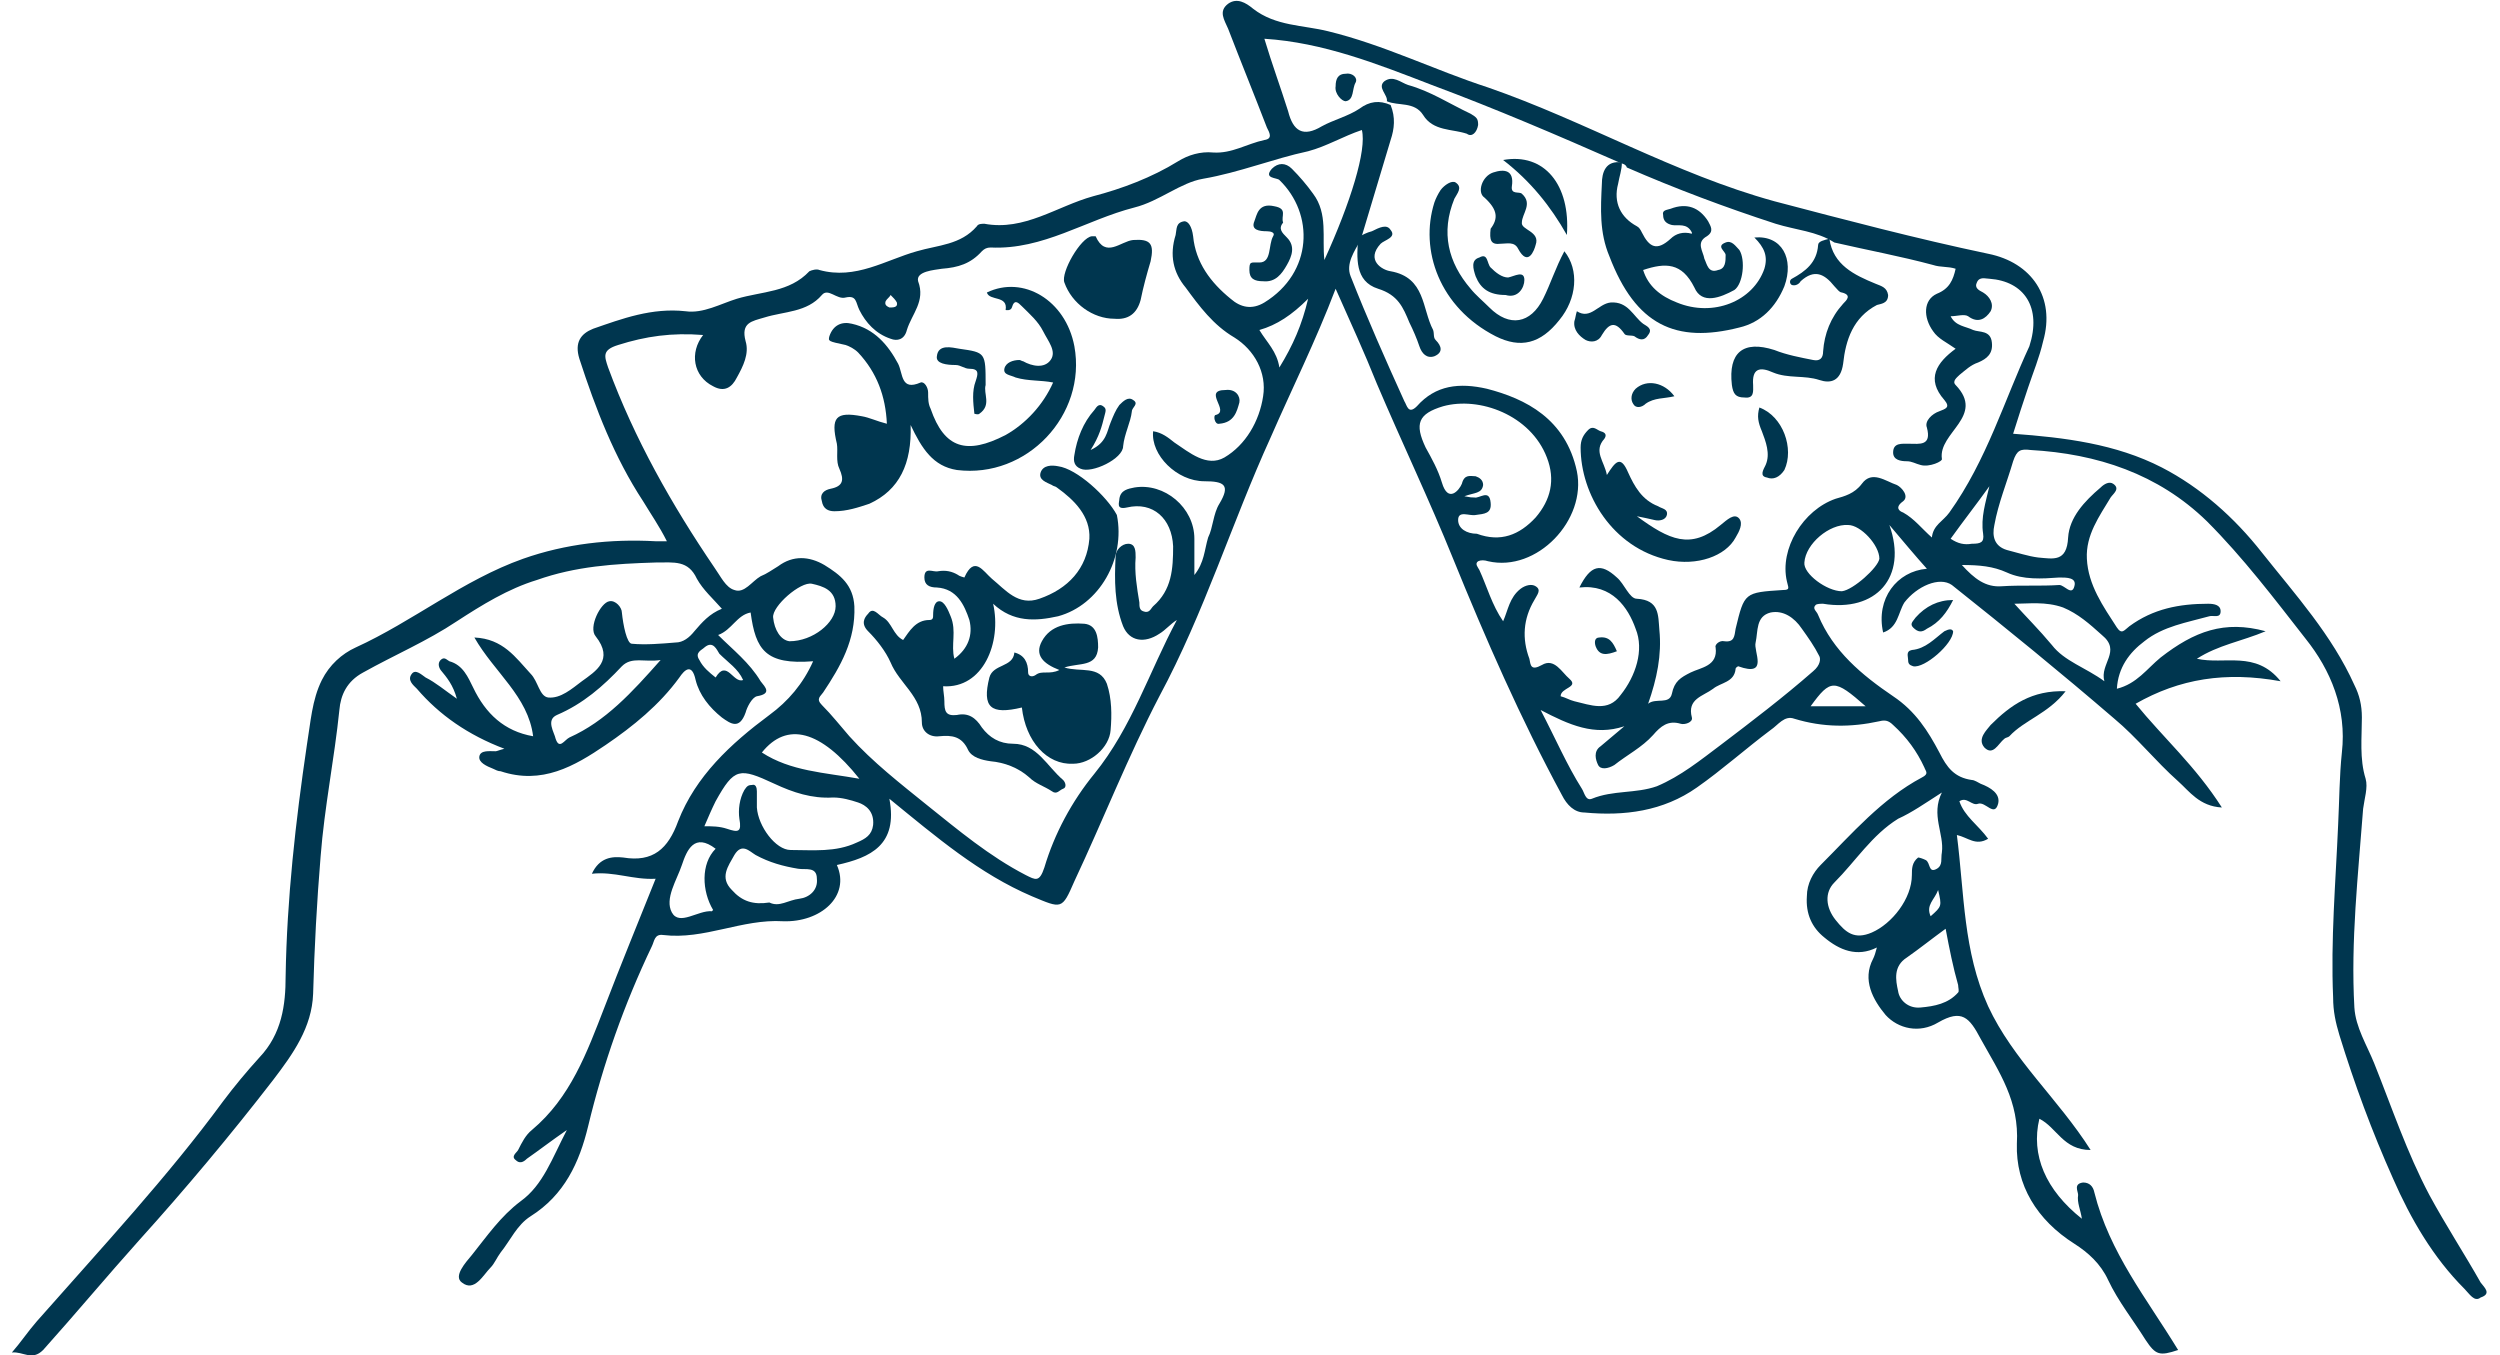 <?xml version="1.0" encoding="UTF-8"?> <svg xmlns="http://www.w3.org/2000/svg" version="1.1" id="Capa_1" x="0" y="0" viewBox="0 0 198.1 108.4" xml:space="preserve" width="200"><style>.st0{fill:#00364f}</style><path class="st0" d="M197.5 102.6c-1.3-2.3-2.8-4.6-4.1-7-1.8-3.4-3-7-4.4-10.5-.6-1.5-1.5-2.9-1.6-4.5-.3-5.3.3-10.6.7-15.9.1-.8.4-1.7.2-2.4-.5-1.6-.3-3.3-.3-4.9 0-1-.2-1.8-.6-2.6-1.8-4-4.7-7.2-7.4-10.6-2.2-2.8-4.9-5.2-8-6.8-3.7-1.9-7.8-2.4-11.9-2.7.4-1.3.8-2.5 1.2-3.7.4-1.2.9-2.4 1.2-3.7 1-3.5-.9-6.3-4.4-7-5.7-1.2-11.4-2.7-17.1-4.2-8-2.2-15.1-6.4-22.9-9.1-4.3-1.4-8.3-3.4-12.8-4.5-2-.5-4.2-.4-6-1.8-.6-.5-1.3-.9-2-.4-.8.6-.3 1.3 0 2 1 2.6 2.1 5.3 3.1 7.9.2.4.5.9-.2 1-1.4.3-2.6 1.1-4.1 1-1-.1-2 .2-2.8.7-2.1 1.3-4.5 2.2-6.8 2.8-2.9.8-5.5 2.8-8.7 2.2-.2 0-.5 0-.6.2-1.3 1.5-3.1 1.5-4.8 2-2.5.7-4.9 2.3-7.8 1.5-.2-.1-.6 0-.8.1-1.6 1.7-3.8 1.6-5.8 2.2-1.3.4-2.7 1.2-4.1 1-2.7-.3-5.1.6-7.4 1.4-1 .4-1.5 1.1-1.1 2.4 1.3 4 2.8 7.9 5.1 11.4.6 1 1.3 2 1.9 3.2h-.9c-3.6-.2-7.2.2-10.6 1.4-4.8 1.7-8.8 5-13.4 7.1-1.1.5-2.1 1.4-2.7 2.6-.8 1.6-.9 3.4-1.2 5.2-.9 6.1-1.6 12.3-1.7 18.5 0 2.3-.3 4.6-2.1 6.5-1 1.1-2 2.3-2.9 3.5-4.4 6-9.7 11.7-14.9 17.6-.7.8-1.3 1.7-2 2.5.9-.1 1.6.7 2.5-.2 2.6-2.9 5.1-5.9 7.7-8.8 3.7-4.1 7.3-8.4 10.7-12.8 1.6-2.1 3.1-4.2 3.2-6.9.1-3.7.3-7.4.6-11 .3-3.9 1.1-7.8 1.5-11.7.1-1.2.6-2.3 1.9-3 2.5-1.4 5.1-2.5 7.5-4.1 2-1.3 4.1-2.6 6.4-3.3 3.1-1.1 6.2-1.3 9.5-1.4 1.5 0 2.6-.2 3.3 1.3.5.9 1.3 1.6 2 2.4-1 .4-1.6 1.1-2.2 1.8-.4.5-.9.9-1.5.9-1.2.1-2.4.2-3.5.1-.4 0-.7-1.5-.8-2.5 0-.4-.5-1-1-.9-.7.1-1.7 2.1-1.1 2.8 1.5 1.9 0 2.8-1.1 3.6-.8.6-1.7 1.4-2.7 1.3-.7-.1-.8-1.3-1.4-1.9-1.2-1.3-2.2-2.8-4.5-2.9 1.6 2.8 4.3 4.7 4.7 7.9-2.3-.4-3.8-1.8-4.8-3.9-.4-.8-.8-1.8-1.9-2.1-.2-.1-.4-.4-.7-.1-.2.2-.2.5 0 .8.5.6 1 1.2 1.3 2.3-1-.7-1.7-1.3-2.5-1.7-.3-.2-.8-.7-1.1-.3-.4.5.1.9.4 1.2 1.8 2.1 4.1 3.7 7 4.8-.4.1-.6.2-.7.2-.5 0-1.2-.1-1.3.4-.1.5.6.8 1.1 1 .2.1.4.2.6.2 3.3 1.1 5.9-.4 8.4-2.1 2.2-1.5 4.3-3.2 5.9-5.4.4-.6 1-1.2 1.3.2.3 1.2 1.1 2.2 2.1 3 .7.5 1.4 1 1.9-.4.1-.4.5-1.2.9-1.3 1.2-.2.7-.7.3-1.2-.9-1.5-2.2-2.5-3.4-3.7 1.1-.4 1.5-1.6 2.6-1.8.4 3 1.2 4.2 5 3.9-.8 1.8-2 3.2-3.5 4.3-3.1 2.3-5.9 4.9-7.3 8.5-.8 2.2-2 3.3-4.4 2.9-.9-.1-1.9 0-2.5 1.3 1.8-.2 3.3.5 5.1.4-1.4 3.5-2.8 6.9-4.1 10.3-1.4 3.6-2.7 7.2-5.8 9.8-.5.4-.8 1-1.1 1.6-.1.2-.6.5-.2.8.3.3.6.2.9-.1 1-.7 1.9-1.4 3.2-2.3-1.2 2.3-1.9 4.4-3.7 5.7-1.6 1.2-2.7 2.8-3.9 4.3-.5.6-1.5 1.7-.8 2.2 1 .8 1.7-.6 2.3-1.2.3-.3.5-.8.8-1.2.8-1 1.3-2.2 2.4-2.9 2.7-1.7 3.9-4.3 4.6-7.2 1.2-5 2.9-9.8 5.1-14.4.2-.4.2-1 .9-.9 3.3.4 6.3-1.3 9.6-1.1 3 .1 5.4-2 4.3-4.5 2.7-.6 4.9-1.6 4.2-5.3 3.8 3.1 7.2 6 11.4 7.8 2.4 1 2.4 1.1 3.4-1.2 2.3-4.9 4.3-10 6.8-14.8 3.6-6.7 5.8-13.9 8.9-20.7 1.7-3.9 3.6-7.7 5.2-11.9 1.2 2.7 2.3 5.1 3.3 7.6 2 4.7 4.2 9.3 6.1 14 2.6 6.4 5.4 12.8 8.7 18.9.4.8 1 1.4 1.8 1.4 3.2.3 6.3-.1 9-2 2-1.4 3.9-3.1 5.9-4.6.6-.4 1.1-1.2 1.9-.9 2.3.7 4.5.7 6.8.2.4-.1.7-.1 1.1.3 1.1 1 1.9 2.1 2.5 3.4.1.3.4.5-.2.8-3.2 1.7-5.6 4.5-8.1 7-.6.6-1.1 1.5-1.1 2.5-.1 1.4.4 2.5 1.4 3.3 1.2 1 2.6 1.6 4.2.8-.1.4-.2.7-.3.9-.9 1.7 0 3.3 1 4.5 1 1.1 2.7 1.5 4.2.6 1.9-1.1 2.5-.4 3.4 1.3 1.5 2.7 3.1 5 2.9 8.4-.1 3.3 1.6 6.1 4.6 8 1.1.7 2.1 1.6 2.7 2.9.8 1.7 2 3.2 3 4.8.8 1.2 1.1 1.3 2.6.8-2.5-4.1-5.5-7.8-6.7-12.6-.1-.5-.4-.8-.9-.8-.8.1-.4.7-.4 1-.1.6.2 1.2.3 1.9-2.9-2.3-4.1-5.1-3.4-8 1.4.7 1.9 2.5 4.1 2.5-2.6-4.1-6.2-7.2-8.2-11.5-2-4.4-1.9-9-2.5-13.7.9.2 1.5.9 2.5.3-.8-1.1-1.9-1.8-2.3-3 .6-.4 1 .4 1.5.2.6-.2 1.3 1.1 1.6 0 .2-.8-.6-1.3-1.4-1.6-.2-.1-.5-.3-.7-.3-1.4-.2-2-1-2.6-2.2-.9-1.7-1.9-3.3-3.7-4.5-2.5-1.7-4.8-3.6-6-6.5-.1-.3-.5-.5-.2-.8.1-.1.4-.1.6-.1 4.2.7 6.8-2.1 5.3-6.3 1.1 1.3 2.1 2.5 3 3.5-2.4.2-4.1 2.4-3.5 5.1 1.2-.4 1.2-1.6 1.7-2.4 1-1.3 2.8-2.1 3.8-1.4 4.4 3.5 8.7 7 13 10.7 1.8 1.5 3.3 3.4 5.1 5 .9.8 1.7 2 3.5 2.1-2.1-3.3-4.7-5.6-6.9-8.3 3.5-2 7.2-2.6 11.6-1.8-2-2.5-4.5-1.3-6.7-1.8 1.7-1.1 3.6-1.4 5.5-2.2-3.3-.9-5.7 0-8.4 2.1-1.1.9-1.9 2.1-3.5 2.5.1-1.7 1-2.9 2.2-3.8 1.5-1.2 3.4-1.5 5.2-2 .3-.1.9.2.9-.4 0-.5-.5-.6-1-.6-2.3 0-4.4.4-6.3 1.8-.4.3-.6.7-1 .1-1.1-1.7-2.3-3.4-2.4-5.5-.1-1.9 1-3.4 1.9-4.9.2-.3.8-.7.2-1.1-.3-.2-.7 0-1 .3-1.3 1.1-2.5 2.4-2.6 4-.1 2-1.2 1.7-2.4 1.6-.8-.1-1.7-.4-2.5-.6-1-.3-1.2-1.1-1-2 .3-1.7 1-3.4 1.5-5.1.3-.9.6-1 1.4-.9 5.3.3 10.2 1.9 14.1 5.7 2.9 2.9 5.4 6.2 7.9 9.4 2 2.5 3.3 5.6 2.9 9.1-.2 1.9-.2 3.8-.3 5.8-.2 4.6-.6 9.2-.4 13.8 0 1.1.2 2 .5 3 1.2 3.9 2.6 7.7 4.3 11.5 1.4 3.2 3.2 6.3 5.7 8.8.4.4.8 1.1 1.3.7.9-.3.3-.8 0-1.2zM44.6 59c-.4.2-.8 1-1.1.1-.1-.5-.8-1.5.1-1.9 2.1-.9 3.7-2.3 5.2-3.9.8-.8 1.8-.3 3.1-.5-2.3 2.6-4.4 4.9-7.3 6.2zm12-6.7c.7.7 1.5 1.2 1.9 2.1-.8.3-1.3-1.7-2.2-.2-.5-.4-1-.8-1.3-1.4-.4-.6.2-.8.4-1 .7-.6 1 .2 1.2.5zm99.1 26.5c0 .2.1.5 0 .6-.8.9-1.9 1.1-3 1.2-1 .1-1.7-.6-1.8-1.3-.2-.9-.4-2 .7-2.7 1-.7 2-1.5 3.1-2.3.3 1.6.6 3.1 1 4.5zm-1.6-7.6c.3 1.3.3 1.3-.6 2.1-.4-.9.3-1.3.6-2.1zm.3-7.8c-.9 1.8.2 3.3 0 4.8-.1.5.1 1-.4 1.3-.7.4-.5-.5-.9-.7-.2-.1-.5-.2-.6-.2-.5.4-.5.9-.5 1.4 0 1.9-1.6 3.9-3.2 4.6-1.4.6-2.1 0-2.9-1-.8-1-.9-2.2-.1-3 1.7-1.7 3-3.8 5.1-5.1 1.1-.5 2.1-1.2 3.5-2.1zM69.9 24.1c.1-.2.3-.3.4-.5.2.2.4.4.5.6.1.4-.3.4-.6.4-.2-.1-.4-.2-.3-.5zm-7.7 27.2c-.7-.1-1.2-.9-1.3-1.9-.1-.9 2.2-2.9 3.1-2.7.9.2 1.9.5 1.9 1.8s-1.8 2.8-3.7 2.8zm5.6 11c-2.8-.5-5.5-.6-7.8-2.1 2-2.5 4.7-1.8 7.8 2.1zM56.1 72.8l-.1.1c-1.1-.1-2.6 1.2-3.2.1-.6-1.1.4-2.6.8-3.8.4-1.2 1-2.6 2.7-1.3-1.2 1.2-1.1 3.4-.2 4.9zm6.9-.9c-.9.1-1.6.7-2.4.3-1.3.2-2.2-.1-3-1-1-1-.3-1.9.2-2.8.6-1 1.2-.3 1.7 0 1.1.6 2.2.9 3.4 1.1.6.1 1.5-.2 1.5.8.1.9-.6 1.5-1.4 1.6zm5.9-5.9c-.1.8-.6 1.1-1.3 1.4-1.7.8-3.5.6-5.3.6-1.2 0-2.6-1.9-2.7-3.4v-1.3c0-.3-.1-.6-.4-.5-.3 0-.4.1-.6.4-.4.7-.5 1.6-.4 2.3.2 1.1-.1 1.1-1 .8-.6-.2-1.2-.2-1.8-.2.3-.7.6-1.4.9-2 1.5-2.7 1.9-2.7 4.7-1.4 1.5.7 3 1.2 4.7 1.1.7 0 1.4.2 2 .4.6.2 1.3.7 1.2 1.8zm32.5-36.6c-.2-1.3-1-2-1.6-3 1.4-.4 2.6-1.2 3.9-2.5-.5 2.1-1.2 3.7-2.3 5.5zm3.6-8.6c-.2-1.8.3-3.7-.9-5.3-.5-.7-1.1-1.4-1.7-2-.5-.5-1.1-.5-1.6 0-.7.8.4.7.6.9 2.8 2.7 2.7 7.4-1.2 9.8-1 .6-1.9.4-2.7-.3-1.6-1.3-2.8-2.9-3-5-.1-.8-.4-1.2-.7-1.2-.7.1-.6.6-.7 1.1-.5 1.6-.2 3 .8 4.2 1.1 1.5 2.2 3 3.9 4 1.6 1 2.6 2.8 2.3 4.7-.3 2-1.4 3.9-3.1 4.9-1.4.8-2.8-.4-4-1.2-.5-.4-1-.8-1.7-.9-.2 1.9 1.9 4 4.1 4 1.6 0 2.1.3 1.2 1.8-.5.8-.5 1.9-.9 2.7-.3 1-.3 2-1.1 3v-2.9c0-2.5-2.4-4.5-4.8-4.1-.5.1-1.1.2-1.2.9 0 .3-.3.9.6.7 2.1-.5 3.6.9 3.7 3.1 0 1.8-.1 3.5-1.6 4.8-.2.2-.3.6-.8.4-.3-.1-.3-.4-.3-.7-.2-1.2-.4-2.4-.3-3.6 0-.5 0-1.1-.6-1.1-.5 0-1 .5-1 1-.1 1.9-.1 3.8.6 5.6.5 1.2 1.7 1.4 2.9.6.5-.3.9-.8 1.4-1.1-2.2 4.1-3.6 8.6-6.6 12.3-1.8 2.2-3.2 4.8-4 7.5-.4 1.2-.7 1-1.5.6-2.9-1.5-5.4-3.6-7.9-5.6-2.1-1.7-4.3-3.4-6.2-5.5-.7-.8-1.4-1.7-2.2-2.5-.5-.5-.1-.7.1-1 1.4-2.1 2.6-4.2 2.5-6.9-.1-1.7-1.1-2.5-2.4-3.3-1.2-.7-2.5-.8-3.7.1-.5.3-.9.6-1.4.8-.7.4-1.3 1.4-2.1 1.1-.7-.2-1.1-1.1-1.6-1.8-3.4-5-6.4-10.3-8.5-16-.3-.9-.5-1.4.8-1.8 2.2-.7 4.3-1 6.8-.8-1.1 1.4-.8 3.3.8 4.1.9.5 1.5.1 1.9-.7.5-.9 1-1.9.7-2.9-.4-1.5.5-1.6 1.5-1.9 1.6-.5 3.4-.4 4.6-1.8.5-.6 1.2.4 1.9.2.9-.2.8.4 1.1 1 .5 1 1.3 1.9 2.5 2.3.5.2 1.1.1 1.3-.7.4-1.3 1.5-2.3.9-3.9-.2-.8 1.3-.9 1.9-1 1.3-.1 2.3-.4 3.2-1.4.2-.2.4-.3.7-.3 4.2.2 7.6-2.2 11.5-3.2 2-.5 3.7-2 5.5-2.3 2.9-.5 5.6-1.6 8.4-2.2 1.5-.4 2.8-1.2 4.3-1.7.4 1.6-.9 5.8-3 10.4zm10.7 20.8c0-.8.9-.3 1.4-.4.7-.1 1.3-.1 1.2-1-.1-1.1-.9-.3-1.3-.4-.2 0-.3 0-.8-.1.8-.3 1.4-.2 1.5-.9 0-.4-.3-.6-.6-.7-.4 0-.9-.2-1.1.6-.2.5-1.1 1.6-1.6-.1-.3-1-.8-1.9-1.3-2.8-.9-1.9-.6-2.7 1.4-3.3 2.9-.8 7 .7 8.3 4.1.7 1.8.3 3.4-.9 4.8-1.3 1.4-2.8 2-4.7 1.3-.8 0-1.5-.4-1.5-1.1zm32.6 14.9h-4.4c1.6-2.2 1.9-2.2 4.4 0zm-4.2-2.8c-2.4 2.1-4.9 4-7.4 5.9-1.6 1.2-3.2 2.5-5.1 3.3-1.7.6-3.5.3-5.2 1-.5.2-.6-.5-.8-.8-1.2-1.9-2.1-4-3.3-6.3 2.3 1.2 4.3 2.1 6.7 1.3-.6.5-1.3 1.1-1.9 1.6-.6.4-.4 1.1-.2 1.5.2.4.8.3 1.3 0 1-.8 2.2-1.4 3.1-2.4.6-.7 1.2-1.2 2.2-.9.3.1 1-.1.9-.5-.4-1.5.9-1.7 1.7-2.3.6-.5 1.7-.5 1.8-1.6 0-.1.2-.2.2-.2 2.5.9 1.2-1.2 1.4-1.9.2-.9 0-2.1 1.2-2.4 1-.2 1.9.4 2.5 1.3.5.7 1 1.4 1.4 2.2.1.2.1.7-.5 1.2zm2.3-6.4c-1.2 0-3.1-1.4-3-2.3.1-1.5 2-3.1 3.5-3 1 0 2.5 1.6 2.5 2.7-.1.7-2.1 2.5-3 2.6zm8.7-4.2c1-1.4 2.1-2.8 3.1-4.2-.3 1.3-.7 2.5-.5 3.8.1.7-.2.8-.9.8-.6.1-1.1 0-1.7-.4zm12.1 7.7c1.6 1.3-.2 2.3.2 3.7-1.5-1.1-3.2-1.6-4.2-2.9-1-1.2-2.1-2.3-3-3.3 1.1 0 2.5-.2 3.9.3 1.2.5 2.1 1.3 3.1 2.2zm-7.6-5c1.3.6 2.8.5 4.2.4.6 0 1.4 0 1.2.7-.2.8-.8-.1-1.2-.1-1.5.1-3.1 0-4.6.1-1.3.1-2.2-.6-3.2-1.7 1.4 0 2.5.1 3.6.6zM155 41c-.5.7-1.3 1-1.4 2-.8-.7-1.4-1.5-2.3-2-.3-.1-.7-.4 0-.9.5-.4-.1-1.1-.5-1.3-.9-.3-2-1.2-2.8-.1-.6.8-1.4 1-2.1 1.2-2.6.9-4.5 4-3.9 6.6.1.5.3.7-.3.7-3.1.2-3.1.2-3.8 3.1-.1.6-.1 1.1-.9 1-.4-.1-.8.3-.7.5.2 1.5-1.2 1.6-2 2-.8.4-1.3.7-1.5 1.7-.2.9-1.3.3-1.9.8.7-2 1.1-3.9.9-5.9-.1-1.2 0-2.4-1.8-2.5-.6 0-1-1.2-1.6-1.7-1.3-1.2-2.1-1-3 .8 2.6-.3 3.9 1.6 4.5 3.3.7 1.7 0 3.8-1.2 5.3-1 1.4-2.4.8-3.7.5-.4-.1-.7-.3-1.1-.4 0-.7 1.5-.7.7-1.4-.6-.5-1.2-1.7-2.2-1.1-.9.5-.9 0-1-.5-.6-1.6-.5-3.2.4-4.7.2-.4.6-.8.1-1.1-.3-.2-.8-.1-1.2.2-.9.7-1 1.7-1.4 2.6-.9-1.3-1.3-2.8-1.9-4.1-.1-.2-.4-.5-.1-.7.2-.1.5-.1.8 0 3.9.9 7.9-3.3 7.1-7.2-.9-4.2-4.1-5.8-7.2-6.6-2.2-.5-4.1-.3-5.6 1.4-.7.7-.8-.1-1-.4-1.5-3.3-3-6.7-4.3-10-.4-1 .3-2 .8-2.9.8-2.7 1.6-5.3 2.4-8 .3-.9.4-1.8 0-2.8-.9-.4-1.7-.3-2.5.3-.9.6-2.1.9-3 1.4-1.5.9-2.3.4-2.7-1.2-.6-1.9-1.3-3.8-1.9-5.8 4.7.3 9 2 13.4 3.7 5.1 1.9 10 4 15 6.2.2.1.5.1.6.4 3.9 1.7 7.9 3.2 11.9 4.5 1.6.5 3.3.6 4.7 1.5 2.6.6 5.3 1.1 7.9 1.8.6.2 1.2.1 1.8.3-.2.9-.5 1.6-1.5 2-1.1.5-1.1 1.9-.3 3 .4.6 1.1.9 1.8 1.4-1.5 1.1-2.4 2.4-.9 4.1.5.6.1.7-.4.9-.6.2-1.2.8-1 1.3.4 1.5-.6 1.3-1.4 1.3-.6 0-1.3-.1-1.3.7 0 .6.6.7 1.1.7.4 0 .7.2 1.1.3.7.2 1.8-.3 1.7-.5-.3-2.1 3.5-3.4 1.1-5.9-.3-.3.1-.6.3-.8.5-.4.9-.8 1.5-1 .7-.3 1.2-.7 1.1-1.6-.1-1-1-.8-1.5-1-.6-.3-1.4-.3-1.8-1.1.5 0 1.1-.2 1.4 0 .8.6 1.4.2 1.8-.4.3-.6-.1-1.2-.6-1.5-.4-.2-.7-.4-.5-.8.2-.5.7-.3 1-.3 2.8.2 4.2 2.3 3.2 5.4-2 4.3-3.4 9.1-6.4 13.3z"></path><path class="st0" d="M157.8 59.8c.7.7 1.1-.3 1.6-.7.1-.1.3-.1.4-.2 1.2-1.3 3.1-1.8 4.5-3.6-2.7-.1-4.4 1.1-6 2.7-.3.4-1.1 1.1-.5 1.8zM152.1 53.3c.9.2 3.2-1.8 3.2-2.8-.1-.2-.3-.2-.7 0-.8.6-1.5 1.4-2.6 1.5-.5.1-.3.5-.3.8 0 .3.1.4.4.5zM153.2 50.3c1-.5 1.6-1.3 2.1-2.3-1.2 0-2.2.5-3 1.4-.2.3-.5.5-.2.8.4.4.7.4 1.1.1zM83.7 37.3c-.5-.1-1.2-.1-1.4.5-.2.6.5.8.9 1 .1.1.3.1.4.2 1.4 1 2.7 2.3 2.6 4.1-.2 2.4-1.7 4-4 4.8-1.7.6-2.7-.7-3.8-1.6-.7-.6-1.4-1.9-2.2-.1 0 0-.4-.1-.5-.2-.5-.3-1-.4-1.6-.3-.4.1-1.1-.4-1.1.5 0 .6.4.8 1 .8 1.6.1 2.2 1.4 2.6 2.6.3 1.2-.1 2.3-1.2 3.1-.3-1.1.2-2.2-.3-3.4-.2-.5-.5-1.2-.9-1.2s-.5.6-.5 1.1c0 .2 0 .4-.3.4-1.1 0-1.6.9-2.1 1.6-.8-.4-.9-1.4-1.6-1.8-.4-.2-.8-.9-1.2-.3-.3.3-.6.8 0 1.4.7.7 1.4 1.6 1.8 2.5.7 1.7 2.5 2.7 2.5 4.8 0 .7.6 1.2 1.4 1.1 1-.1 1.8 0 2.3 1.1.3.6 1.1.8 1.8.9 1.1.1 2.2.5 3.1 1.3.5.5 1.2.7 1.8 1.1.4.3.6-.1.9-.2.3-.1.2-.5 0-.7-1.3-1.1-2.1-2.9-4-2.9-1.1 0-1.9-.5-2.5-1.3-.5-.8-1.1-1.2-2-1-.9.1-1-.3-1-1.1 0-.4-.1-.8-.1-1.2 3.2.2 4.7-3.5 4-6.6 1.6 1.5 3.4 1.4 5.2 1 3.3-.9 5.4-4.6 4.7-8.1-.8-1.5-3.2-3.7-4.7-3.9zM71.9 34c.9 1.9 1.8 3.3 3.7 3.6 5.6.7 10.4-4.4 9.4-9.9-.7-3.7-4.1-5.7-7-4.3.2.7 1.7.2 1.5 1.4 0 0 .4.1.5-.2.2-.7.5-.4.8-.1.6.6 1.3 1.2 1.7 2 .4.8 1.1 1.6.6 2.3-.5.7-1.5.5-2.2.1-.1 0-.2-.1-.3-.1-.5 0-1.1.2-1.2.7-.1.5.5.5.9.7 1 .3 2 .2 3 .4-.8 1.8-2.2 3.3-3.8 4.2-3.1 1.6-4.9 1.1-6-2.1-.2-.4-.2-.8-.2-1.3 0-.4-.3-.9-.6-.8-1.6.7-1.4-.7-1.8-1.5-.8-1.5-1.9-2.8-3.7-3.2-.8-.2-1.5.1-1.8 1-.1.4-.1.4 1.3.7.3.1.7.3 1 .6 1.5 1.6 2.2 3.5 2.3 5.7-.8-.2-1.4-.5-2-.6-2.1-.4-2.5.1-2 2.2.1.6-.1 1.4.2 2 .4.9.3 1.4-.7 1.6-.5.1-.9.4-.7 1 .1.6.5.8 1 .8 1 0 1.9-.3 2.8-.6 2.4-1.1 3.4-3.2 3.3-6.3z"></path><path class="st0" d="M84.2 53.4c1.2-.4 2.6 0 2.7-1.6 0-.8-.1-1.8-1.1-1.9-1.3-.1-2.7.1-3.4 1.4-.6 1.1.1 1.8 1.4 2.3-.8.4-1.4 0-1.9.4-.3.2-.6.1-.6-.2 0-.8-.3-1.4-1.1-1.6-.1 1.2-1.7.9-2 2-.6 2.4.1 3 2.6 2.4.3 2.7 2 4.6 4.1 4.5 1.4 0 2.9-1.3 3-2.7.1-1.2.1-2.5-.3-3.7-.6-1.5-2.1-.9-3.4-1.3zM89.7 19.2c-1 .1-2.2 1.5-3-.3h-.3c-.9.1-2.5 2.9-2.2 3.7.6 1.7 2.3 2.9 4 2.9 1.1.1 1.8-.4 2.1-1.5.2-1 .5-2.1.8-3.1.3-1.4 0-1.8-1.4-1.7zM89.7 32c-.4-.3-.8.1-1.1.4-.3.4-.5.9-.7 1.4-.3.7-.3 1.6-1.6 2.2.7-1.1.9-1.9 1.1-2.7.1-.4.2-.6-.1-.8-.4-.3-.6.2-.7.3-.9 1-1.4 2.3-1.6 3.6-.1.5 0 .9.5 1.1.9.4 3.4-.8 3.4-1.8.1-1 .6-1.9.7-2.8 0-.3.6-.6.1-.9zM99.4 17.7c-.3.7.4.8 1 .8.3 0 .7.1.5.4-.4.7-.1 2.1-1.1 2.1-.7 0-.8-.1-.8.6s.4.9 1.1.9c1 .1 1.5-.6 1.9-1.3.4-.7.7-1.5 0-2.2-.4-.4-.7-.7-.3-1.2-.2-.5.4-1.1-.7-1.3-1.3-.3-1.4.7-1.6 1.2zM75.5 29.2c.4 0 .7.3 1.1.3.8 0 .7.4.5 1-.3.8-.2 1.7-.1 2.6 0 0 .3.1.4 0 1-.7.3-1.6.5-2.3 0-2.6 0-2.6-2.1-2.9-.6-.1-1.7-.4-1.8.6-.1.6.8.7 1.5.7zM96.6 33.9c1.2-.1 1.4-1 1.6-1.7.1-.5-.3-1.1-1.1-1-1.9 0 .4 1.7-.8 2-.2 0-.1.8.3.7zM128.6 13.2s.1 0 0 0zM138.2 26.2c1.7-.4 2.9-1.6 3.6-3.3.8-2.2-.2-4.1-2.4-3.9.8.8 1.1 1.5.8 2.5-.9 2.6-4.1 3.9-7 2.7-1.3-.5-2.3-1.3-2.7-2.6 1.8-.6 3.1-.6 4.1 1.4.6 1.4 2.1.8 3.2.2.7-.5.9-2.4.4-3.2-.3-.3-.6-.8-1.1-.6-.8.3 0 .7 0 1 0 .5 0 1.1-.6 1.2-.8.3-.9-.5-1.1-.9-.1-.6-.7-1.3.2-1.8.6-.4.3-.8.1-1.2-.7-1.1-1.7-1.5-3-1-.3.1-.7.1-.6.5 0 .5.3.7.7.8.5.1 1.2-.2 1.6.6v.1c-.7-.2-1.3 0-1.7.4-1.1 1-1.7.7-2.3-.5-.1-.2-.2-.4-.4-.5-1.3-.7-1.9-1.9-1.5-3.4.1-.6.3-1.1.3-1.7-1.3-.2-1.6.8-1.6 1.7-.1 2-.2 3.9.6 5.8 2.1 5.5 5.3 7 10.4 5.7zM136.7 42c-2.4 2-4.1 1.2-6.7-.7.5.1 1 .2 1.4.3.4.1.9 0 1-.4.1-.5-.4-.5-.7-.7-1.3-.5-1.9-1.6-2.4-2.7-.6-1.4-1-.9-1.7.2-.2-1.1-1.1-1.9-.2-2.9.2-.3.1-.5-.3-.6-.3-.1-.6-.5-1-.1s-.6.8-.6 1.4c0 3.7 2.5 8 7 9 2.3.5 4.6-.3 5.4-1.8.3-.5.6-1.1.3-1.5-.4-.5-1 .1-1.5.5zM145.4 19.2s-.1 0 0 0c-.1 0-.1 0 0 0-.1 0 0 0 0 0z"></path><path class="st0" d="M144.5 19.6c-.1 1.4-1 2.1-2.1 2.7-.2.1-.2.4 0 .5.3.1.6-.1.7-.3 1.1-1 1.9-.6 2.7.4.2.2.4.5.6.5.8.2.4.6.1.9-1 1.1-1.5 2.4-1.6 3.8 0 .6-.3.8-.8.7-1-.2-2.1-.4-3.1-.8-2.5-.8-3.7.2-3.4 2.8.1.7.3 1 1 1 .8.1.7-.5.7-1-.1-1.3.5-1.5 1.6-1 1.2.5 2.5.2 3.7.6.9.3 1.7.1 1.9-1.3.2-1.9.8-3.7 2.7-4.7.3-.1.9-.1.9-.8-.1-.6-.5-.7-1-.9-1.7-.7-3.4-1.5-3.7-3.6-.4.1-.9.2-.9.5zM122.5 23.9c-1 2-2.7 2.3-4.3.7-.5-.5-1.1-1-1.5-1.5-1.8-2.1-2.4-4.5-1.3-7.2.2-.4.7-.9.1-1.3-.3-.2-.9.2-1.2.6-.2.3-.4.7-.5 1-1.2 3.8.4 8.4 4.9 10.7 2 1 3.6.6 5.1-1.3 1.4-1.7 1.6-4 .4-5.5-.7 1.3-1.1 2.6-1.7 3.8zM109.3 23.1c1.6.5 2 1.5 2.5 2.7.3.6.6 1.3.8 1.9.2.6.6 1 1.2.8.7-.3.6-.8.1-1.3-.2-.2-.1-.5-.2-.8-.9-1.7-.6-4.2-3.4-4.7-.7-.1-2-.9-.8-2.2.3-.3 1.3-.5.8-1.1-.3-.5-.9-.2-1.5.1-.4.1-.8.3-1.1.5-.1 1.6-.3 3.5 1.6 4.1zM107.6 18.9s-.1 0 0 0z"></path><path class="st0" d="M118.3 18.3c-.1.9 0 1.3.8 1.2.5 0 1.1-.2 1.4.4.8 1.5 1.3.1 1.4-.3.4-1.1-1.2-1.2-1.1-1.8 0-.7.9-1.5 0-2.3-.2-.2-.9.1-.8-.6.2-1.3-.6-1.4-1.5-1.1-.9.3-1.3 1.6-.7 2 1.1 1 1.1 1.7.5 2.5zM117.3 10c0-.5-.1-.6-.6-.9-1.7-.8-3.2-1.8-5-2.3-.6-.2-1.2-.8-1.9-.3-.6.5.3 1.1.2 1.6.9.4 2.2 0 2.9 1.1.8 1.3 2.3 1.1 3.5 1.5.4.3.8-.1.9-.7zM110 8.2s-.1 0 0 0c-.1 0 0 0 0 0zM127.2 26.8c.6-1 1.1-1.1 1.8-.1.1.2.6.1.8.2.4.3.8.4 1.1-.1.4-.5-.1-.7-.4-.9-.8-.6-1.2-1.8-2.6-1.7-1 .1-1.6 1.4-2.7.7-.1.3-.1.5-.2.8-.1.7.4 1.2.9 1.5.4.2 1 .2 1.3-.4zM124.4 18.8c.3-4-1.8-6.6-5.1-6 2.2 1.7 3.8 3.7 5.1 6zM139.8 32.6c-.2.7-.1 1.2.2 1.9.3.8.7 1.8.3 2.7-.2.4-.5.9.1 1 .5.2 1 0 1.4-.6.8-1.7-.1-4.3-2-5zM117.1 22.1c.4 1 1.1 1.5 2.4 1.5 1 .3 1.5-.6 1.5-1.2 0-.8-.8-.3-1.3-.2-.5 0-1-.4-1.4-.8-.3-.3-.2-1.2-.9-.8-.7.2-.5.9-.3 1.5zM129.9 31.1c-.4.4-.4.9-.2 1.2.2.4.7.3 1 0 .7-.5 1.5-.4 2.3-.6-.8-1.1-2.2-1.4-3.1-.6zM106.7 5.9c-.6 0-.8.4-.8 1-.1.6.5 1.2.8 1.2.7-.1.5-1 .8-1.5.2-.4-.3-.8-.8-.7zM128.4 52.1c-.3-.7-.6-1.2-1.4-1.1-.4 0-.4.4-.3.7.3.8.9.7 1.7.4z"></path></svg> 